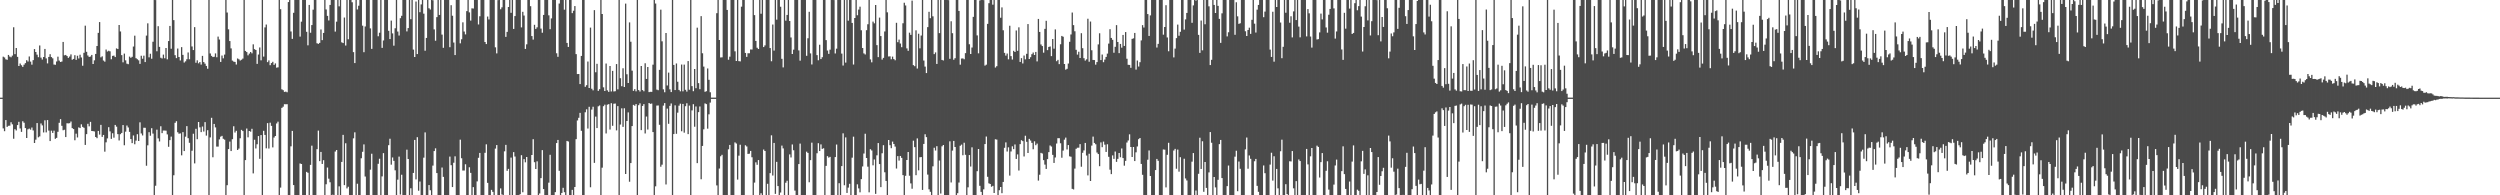 <?xml version="1.0" encoding="UTF-8"?>
<svg xmlns="http://www.w3.org/2000/svg" width="1920" height="150">
  <path d="M0 75.000h1v1.000H0zM1 75.000h1v1.000H1zM2 43.521h1v55.090H2zM3 44.134h1v56.609H3zM4 45.551h1v46.680H4zM5 45.913h1v51.535H5zM6 42.172h1v54.440H6zM7 43.411h1v53.100H7zM8 43.974h1v49.912H8zM9 42.712h1v52.797H9zM10 20.926h1v85.612H10zM11 41.552h1v57.676H11zM12 36.844h1v63.345H12zM13 43.693h1v52.358H13zM14 50.679h1v42.875H14zM15 48.804h1v49.836H15zM16 50.127h1v51.160H16zM17 51.353h1v41.783H17zM18 49.680h1v44.577H18zM19 48.467h1v49.875H19zM20 46.253h1v59.747H20zM21 47.254h1v52.072H21zM22 43.385h1v55.374H22zM23 47.328h1v52.271H23zM24 49.647h1v48.321H24zM25 46.161h1v54.036H25zM26 37.676h1v72.129H26zM27 39.942h1v67.330H27zM28 41.960h1v52.556H28zM29 43.942h1v61.531H29zM30 34.930h1v69.813H30zM31 44.221h1v50.625H31zM32 45.721h1v50.563H32zM33 43.773h1v57.950H33zM34 37.599h1v54.838H34zM35 44.845h1v56.816H35zM36 48.711h1v43.480H36zM37 43.741h1v56.572H37zM38 41.624h1v66.695H38zM39 43.839h1v56.499H39zM40 44.783h1v57.318H40zM41 49.565h1v50.765H41zM42 49.777h1v56.819H42zM43 47.217h1v58.674H43zM44 43.543h1v57.689H44zM45 46.555h1v47.734H45zM46 47.625h1v43.881H46zM47 47.251h1v49.340H47zM48 32.220h1v67.812H48zM49 42.479h1v57.162H49zM50 42.180h1v63.086H50zM51 43.083h1v51.588H51zM52 44.453h1v50.335H52zM53 43.403h1v51.235H53zM54 41.753h1v51.600H54zM55 45.900h1v52.511H55zM56 45.261h1v53.874H56zM57 42.382h1v65.322H57zM58 45.966h1v56.684H58zM59 42.816h1v62.780H59zM60 44.917h1v52.928H60zM61 42.035h1v56.301H61zM62 44.157h1v51.333H62zM63 50.466h1v46.973H63zM64 40.544h1v57.605H64zM65 19.737h1v91.552H65zM66 39.781h1v63.242H66zM67 42.612h1v52.466H67zM68 43.711h1v53.305H68zM69 43.442h1v50.136H69zM70 42.199h1v58.431H70zM71 49.128h1v51.562H71zM72 46.314h1v54.662H72zM73 41.436h1v63.772H73zM74 35.309h1v70.820H74zM75 25.259h1v75.307H75zM76 16.922h1v86.430H76zM77 44.013h1v51.890H77zM78 43.241h1v61.884H78zM79 46.510h1v57.095H79zM80 47.352h1v69.121H80zM81 38.055h1v71.236H81zM82 39.577h1v66.705H82zM83 38.962h1v58.741H83zM84 39.401h1v61.489H84zM85 45.505h1v61.146H85zM86 42.931h1v59.393H86zM87 42.707h1v63.024H87zM88 43.829h1v52.108H88zM89 37.167h1v60.111H89zM90 37.679h1v65.355H90zM91 19.197h1v88.696H91zM92 24.167h1v78.921H92zM93 42.366h1v59.736H93zM94 47.849h1v48.216H94zM95 41.168h1v70.404H95zM96 46.320h1v54.781H96zM97 48.895h1v47.527H97zM98 49.284h1v48.609H98zM99 43.454h1v57.812H99zM100 44.404h1v62.379H100zM101 43.612h1v66.306H101zM102 35.730h1v68.318H102zM103 27.370h1v83.427H103zM104 44.672h1v63.328H104zM105 45.504h1v57.569H105zM106 46.316h1v61.955H106zM107 49.032h1v44.897H107zM108 42.785h1v59.704H108zM109 45.112h1v58.924H109zM110 42.772h1v55.314H110zM111 47.658h1v50.482H111zM112 27.356h1v99.906H112zM113 17.900h1v93.703H113zM114 44.048h1v57.470H114zM115 41.292h1v62.954H115zM116 45.087h1v53.356H116zM117 32.068h1v70.531H117zM118 -6.611h1v159.408H118zM119 0.048h1v142.592H119zM120 39.396h1v60.202H120zM121 20.135h1v86.134H121zM122 35.977h1v72.645H122zM123 44.362h1v52.605H123zM124 44.900h1v57.346H124zM125 41.929h1v58.321H125zM126 44.752h1v55.482H126zM127 36.873h1v63.468H127zM128 45.544h1v57.680H128zM129 31.559h1v81.162H129zM130 19.929h1v87.681H130zM131 37.437h1v67.476H131zM132 -2.710h1v159.501H132zM133 15.487h1v119.133H133zM134 42.381h1v51.908H134zM135 44.660h1v48.400H135zM136 37.291h1v64.268H136zM137 43.769h1v58.943H137zM138 46.433h1v55.997H138zM139 36.179h1v83.112H139zM140 42.161h1v59.338H140zM141 48.039h1v67.962H141zM142 47.126h1v57.822H142zM143 45.523h1v51.369H143zM144 40.312h1v65.848H144zM145 45.502h1v64.167H145zM146 -5.020h1v161.094H146zM147 35.672h1v80.087H147zM148 38.430h1v64.265H148zM149 20.852h1v104.659H149zM150 48.174h1v50.764H150zM151 46.315h1v60.587H151zM152 48.647h1v45.042H152zM153 47.657h1v50.121H153zM154 49.624h1v51.854H154zM155 42.890h1v54.278H155zM156 47.685h1v53.342H156zM157 48.913h1v44.882H157zM158 50.659h1v53.502H158zM159 52.765h1v47.220H159zM160 -7.458h1v164.884H160zM161 41.067h1v64.464H161zM162 42.923h1v47.532H162zM163 43.816h1v76.976H163zM164 43.576h1v51.627H164zM165 41.035h1v56.810H165zM166 43.968h1v68.619H166zM167 28.108h1v84.491H167zM168 30.355h1v76.706H168zM169 47.584h1v57.356H169zM170 42.673h1v61.672H170zM171 44.800h1v61.805H171zM172 41.929h1v65.334H172zM173 -8.404h1v163.152H173zM174 9.601h1v132.650H174zM175 22.542h1v91.959H175zM176 31.523h1v77.239H176zM177 37.156h1v78.887H177zM178 46.523h1v60.406H178zM179 47.323h1v49.629H179zM180 47.542h1v54.227H180zM181 49.551h1v50.926H181zM182 44.904h1v70.290H182zM183 45.519h1v68.607H183zM184 46.512h1v59.656H184zM185 45.899h1v53.850H185zM186 45.015h1v55.635H186zM187 -5.042h1v161.335H187zM188 39.101h1v83.855H188zM189 40.010h1v58.706H189zM190 42.504h1v62.949H190zM191 41.180h1v59.439H191zM192 39.945h1v61.157H192zM193 40.969h1v57.972H193zM194 34.040h1v99.148H194zM195 37.747h1v69.560H195zM196 38.379h1v75.659H196zM197 49.055h1v61.728H197zM198 41.872h1v62.621H198zM199 36.451h1v85.525H199zM200 46.349h1v57.405H200zM201 -1.515h1v153.421H201zM202 43.464h1v56.984H202zM203 21.050h1v82.581H203zM204 18.845h1v95.060H204zM205 47.723h1v46.821H205zM206 46.394h1v67.682H206zM207 50.090h1v44.119H207zM208 48.432h1v48.211H208zM209 47.447h1v65.732H209zM210 49.819h1v55.822H210zM211 48.688h1v55.776H211zM212 51.949h1v42.860H212zM213 51.717h1v41.726H213zM214 -6.952h1v158.823H214zM215 7.059h1v136.998H215zM216 68.611h1v14.232H216zM217 69.291h1v12.611H217zM218 70.598h1v9.428H218zM219 70.350h1v9.719H219zM220 70.864h1v9.170H220zM221 1.566h1v148.688H221zM222 -0.338h1v150.668H222zM223 24.169h1v88.218H223zM224 29.855h1v70.676H224zM225 9.847h1v132.273H225zM226 -0.057h1v150.086H226zM227 -0.110h1v150.185H227zM228 -5.950h1v159.322H228zM229 -2.930h1v154.848H229zM230 28.108h1v97.432H230zM231 16.662h1v109.291H231zM232 -0.765h1v152.005H232zM233 -1.780h1v156.561H233zM234 -1.246h1v152.769H234zM235 24.414h1v107.586H235zM236 34.812h1v97.881H236zM237 3.780h1v146.979H237zM238 25.137h1v101.477H238zM239 19.268h1v92.627H239zM240 7.423h1v142.653H240zM241 -0.022h1v150.097H241zM242 -5.003h1v161.331H242zM243 33.214h1v81.381H243zM244 33.666h1v66.629H244zM245 32.927h1v90.807H245zM246 22.633h1v94.050H246zM247 30.800h1v95.086H247zM248 25.284h1v97.771H248zM249 -0.299h1v150.453H249zM250 7.282h1v134.246H250zM251 12.161h1v116.488H251zM252 15.721h1v121.518H252zM253 3.773h1v136.198H253zM254 -0.124h1v150.212H254zM255 -0.092h1v149.648H255zM256 -6.608h1v161.823H256zM257 24.288h1v92.115H257zM258 16.620h1v98.603H258zM259 -0.482h1v150.728H259zM260 4.839h1v138.276H260zM261 -3.577h1v156.118H261zM262 32.536h1v91.851H262zM263 33.060h1v70.505H263zM264 13.452h1v128.739H264zM265 34.970h1v75.042H265zM266 -0.020h1v144.712H266zM267 30.137h1v113.259H267zM268 -0.060h1v150.104H268zM269 -5.909h1v162.648H269zM270 1.717h1v149.308H270zM271 40.016h1v66.205H271zM272 48.457h1v53.169H272zM273 -0.438h1v150.745H273zM274 7.271h1v133.815H274zM275 4.390h1v145.810H275zM276 -0.370h1v150.986H276zM277 -0.063h1v121.633H277zM278 19.737h1v96.830H278zM279 40.066h1v70.822H279zM280 20.311h1v115.275H280zM281 -0.164h1v150.210H281zM282 -0.046h1v150.074H282zM283 -6.513h1v159.578H283zM284 21.798h1v108.528H284zM285 37.535h1v80.527H285zM286 -0.527h1v150.856H286zM287 -0.834h1v151.387H287zM288 -2.249h1v154.009H288zM289 -1.232h1v151.972H289zM290 27.829h1v97.992H290zM291 25.148h1v96.778H291zM292 -2.389h1v154.742H292zM293 36.770h1v98.711H293zM294 31.053h1v86.565H294zM295 -0.039h1v150.094H295zM296 -0.195h1v150.255H296zM297 -5.732h1v161.646H297zM298 23.657h1v87.868H298zM299 30.014h1v76.529H299zM300 15.831h1v110.651H300zM301 25.657h1v95.302H301zM302 35.089h1v88.449H302zM303 21.720h1v109.110H303zM304 -0.236h1v150.311H304zM305 24.209h1v113.782H305zM306 27.300h1v92.976H306zM307 13.967h1v135.416H307zM308 12.125h1v122.065H308zM309 -0.090h1v150.131H309zM310 -5.134h1v160.618H310zM311 -2.731h1v159.198H311zM312 24.093h1v90.850H312zM313 21.531h1v100.578H313zM314 -0.662h1v150.756H314zM315 14.760h1v129.846H315zM316 -3.790h1v157.433H316zM317 38.107h1v94.683H317zM318 43.792h1v63.666H318zM319 1.194h1v136.595H319zM320 41.540h1v63.824H320zM321 -0.144h1v146.615H321zM322 9.378h1v130.022H322zM323 3.355h1v146.755H323zM324 -2.836h1v157.500H324zM325 10.476h1v110.626H325zM326 38.946h1v62.755H326zM327 29.153h1v121.031H327zM328 -0.429h1v151.318H328zM329 6.329h1v135.797H329zM330 7.325h1v138.804H330zM331 -0.411h1v151.238H331zM332 0.201h1v126.994H332zM333 22.575h1v93.444H333zM334 31.292h1v82.604H334zM335 13.141h1v119.798H335zM336 -0.280h1v150.310H336zM337 11.454h1v138.587H337zM338 -5.647h1v158.283H338zM339 26.553h1v102.089H339zM340 36.725h1v99.099H340zM341 -0.234h1v150.435H341zM342 -0.275h1v150.742H342zM343 -2.347h1v156.498H343zM344 -0.463h1v150.765H344zM345 36.235h1v84.042H345zM346 3.972h1v122.887H346zM347 12.098h1v131.545H347zM348 32.683h1v92.321H348zM349 42.306h1v77.734H349zM350 -0.079h1v150.150H350zM351 -4.239h1v159.448H351zM352 -5.114h1v161.066H352zM353 33.272h1v73.982H353zM354 30.133h1v91.428H354zM355 17.154h1v113.819H355zM356 24.218h1v106.731H356zM357 26.425h1v99.734H357zM358 8.538h1v141.668H358zM359 -0.238h1v150.550H359zM360 9.525h1v118.937H360zM361 15.810h1v116.966H361zM362 6.398h1v145.807H362zM363 6.565h1v137.141H363zM364 -0.171h1v150.243H364zM365 -6.075h1v162.507H365zM366 -1.840h1v141.151H366zM367 18.777h1v102.406H367zM368 12.511h1v104.965H368zM369 -0.573h1v151.049H369zM370 -3.376h1v156.254H370zM371 -2.444h1v155.226H371zM372 32.279h1v85.052H372zM373 33.845h1v76.991H373zM374 12.671h1v127.750H374zM375 14.924h1v135.091H375zM376 -0.022h1v150.055H376zM377 -0.043h1v145.876H377zM378 -0.013h1v147.342H378zM379 -5.816h1v160.930H379zM380 36.346h1v77.790H380zM381 41.034h1v70.398H381zM382 0.122h1v150.037H382zM383 -0.563h1v151.133H383zM384 7.115h1v137.568H384zM385 5.642h1v143.696H385zM386 -0.189h1v150.603H386zM387 -0.027h1v116.252H387zM388 28.305h1v82.961H388zM389 24.490h1v106.698H389zM390 5.358h1v124.316H390zM391 -0.140h1v150.227H391zM392 9.810h1v111.222H392zM393 -6.122h1v159.706H393zM394 22.213h1v94.615H394zM395 12.349h1v107.856H395zM396 -0.963h1v151.274H396zM397 -0.151h1v150.708H397zM398 -2.621h1v157.760H398zM399 -0.470h1v149.641H399zM400 21.022h1v98.176H400zM401 9.063h1v138.611H401zM402 11.940h1v110.249H402zM403 37.600h1v87.092H403zM404 34.023h1v86.538H404zM405 -0.040h1v150.122H405zM406 -3.684h1v159.595H406zM407 4.755h1v147.875H407zM408 27.676h1v91.354H408zM409 30.393h1v76.518H409zM410 19.041h1v105.541H410zM411 22.232h1v107.564H411zM412 20.990h1v102.888H412zM413 -0.263h1v150.676H413zM414 -0.114h1v148.703H414zM415 21.950h1v114.846H415zM416 25.122h1v90.195H416zM417 11.468h1v133.719H417zM418 -0.211h1v150.252H418zM419 -0.040h1v150.220H419zM420 -4.518h1v163.340H420zM421 11.772h1v128.506H421zM422 22.415h1v96.462H422zM423 14.132h1v136.262H423zM424 -0.480h1v150.816H424zM425 -2.306h1v155.119H425zM426 -0.451h1v148.026H426zM427 40.896h1v68.955H427zM428 43.598h1v63.883H428zM429 2.694h1v128.487H429zM430 -0.091h1v150.101H430zM431 -0.062h1v148.231H431zM432 -0.085h1v144.305H432zM433 7.435h1v140.171H433zM434 -2.462h1v157.328H434zM435 32.973h1v75.258H435zM436 36.053h1v72.661H436zM437 -0.138h1v150.773H437zM438 -0.085h1v150.139H438zM439 10.069h1v135.758H439zM440 8.242h1v141.854H440zM441 4.669h1v138.971H441zM442 41.557h1v65.323H442zM443 56.874h1v35.665H443zM444 56.841h1v33.629H444zM445 64.551h1v22.146H445zM446 42.963h1v57.486H446zM447 -3.257h1v158.047H447zM448 -4.103h1v157.762H448zM449 66.641h1v19.593H449zM450 65.427h1v18.531H450zM451 47.236h1v51.483H451zM452 67.578h1v14.420H452zM453 21.202h1v122.638H453zM454 68.173h1v15.999H454zM455 69.379h1v12.594H455zM456 7.796h1v117.301H456zM457 55.513h1v34.061H457zM458 49.018h1v49.318H458zM459 69.779h1v11.861H459zM460 68.507h1v12.488H460zM461 -5.260h1v161.876H461zM462 10.776h1v118.011H462zM463 67.046h1v14.517H463zM464 69.872h1v10.522H464zM465 48.786h1v53.738H465zM466 69.351h1v11.039H466zM467 70.559h1v9.427H467zM468 50.696h1v48.780H468zM469 70.268h1v9.013H469zM470 54.419h1v42.195H470zM471 70.268h1v9.384H471zM472 70.035h1v9.488H472zM473 49.189h1v50.975H473zM474 68.592h1v12.922H474zM475 -5.069h1v164.017H475zM476 60.032h1v35.606H476zM477 66.205h1v17.004H477zM478 52.412h1v45.042H478zM479 66.830h1v16.342H479zM480 2.788h1v130.831H480zM481 57.056h1v35.871H481zM482 63.754h1v22.569H482zM483 17.222h1v122.330H483zM484 32.031h1v93.207H484zM485 54.266h1v42.567H485zM486 69.811h1v10.725H486zM487 68.438h1v12.784H487zM488 70.131h1v9.795H488zM489 -6.346h1v162.391H489zM490 69.162h1v11.625H490zM491 70.309h1v9.071H491zM492 50.696h1v49.232H492zM493 69.170h1v12.188H493zM494 70.105h1v9.874H494zM495 48.590h1v53.929H495zM496 60.630h1v28.882H496zM497 51.437h1v48.037H497zM498 70.751h1v8.355H498zM499 70.500h1v9.257H499zM500 70.541h1v8.971H500zM501 49.640h1v51.786H501zM502 -6.963h1v160.687H502zM503 2.721h1v140.373H503zM504 68.826h1v12.287H504zM505 69.273h1v11.725H505zM506 53.680h1v42.181H506zM507 7.407h1v120.659H507zM508 31.750h1v94.734H508zM509 68.582h1v12.508H509zM510 70.884h1v8.269H510zM511 25.337h1v116.308H511zM512 65.654h1v17.771H512zM513 55.734h1v39.357H513zM514 68.598h1v12.692H514zM515 70.691h1v8.793H515zM516 -5.077h1v162.412H516zM517 49.885h1v53.090H517zM518 69.166h1v11.737H518zM519 48.736h1v54.018H519zM520 62.751h1v23.782H520zM521 69.064h1v12.069H521zM522 70.143h1v9.486H522zM523 49.545h1v51.250H523zM524 70.149h1v9.672H524zM525 49.627h1v52.239H525zM526 68.984h1v12.589H526zM527 70.341h1v8.948H527zM528 46.919h1v56.116H528zM529 68.918h1v12.165H529zM530 -6.722h1v163.321H530zM531 66.163h1v18.641H531zM532 70.032h1v9.979H532zM533 52.984h1v44.337H533zM534 67.738h1v14.003H534zM535 21.265h1v104.024H535zM536 63.833h1v22.271H536zM537 68.520h1v13.269H537zM538 12.365h1v125.299H538zM539 40.920h1v71.151H539zM540 51.136h1v48.184H540zM541 70.527h1v8.896H541zM542 70.030h1v9.949H542zM543 52.594h1v46.225H543zM544 61.290h1v26.504H544zM545 70.861h1v7.939H545zM546 74.968h1v1.000H546zM547 74.979h1v1.000H547zM548 74.975h1v1.000H548zM549 74.976h1v1.000H549zM550 10.117h1v132.264H550zM551 -0.220h1v150.508H551zM552 30.741h1v98.694H552zM553 44.158h1v75.837H553zM554 44.027h1v74.839H554zM555 -0.229h1v150.284H555zM556 -0.047h1v150.103H556zM557 -6.158h1v160.457H557zM558 7.630h1v143.296H558zM559 45.857h1v68.849H559zM560 43.532h1v67.799H560zM561 -0.308h1v150.639H561zM562 -3.740h1v158.926H562zM563 -0.740h1v152.428H563zM564 39.418h1v69.946H564zM565 46.838h1v63.420H565zM566 -3.206h1v141.153H566zM567 46.938h1v72.607H567zM568 47.141h1v63.996H568zM569 5.105h1v144.965H569zM570 -0.038h1v150.076H570zM571 -6.700h1v165.241H571zM572 40.632h1v70.956H572zM573 43.652h1v68.820H573zM574 40.906h1v77.312H574zM575 40.883h1v77.148H575zM576 37.974h1v77.959H576zM577 38.021h1v82.778H577zM578 -0.074h1v150.320H578zM579 11.620h1v128.624H579zM580 31.439h1v93.230H580zM581 36.652h1v89.939H581zM582 37.620h1v85.289H582zM583 -0.045h1v150.089H583zM584 10.535h1v137.909H584zM585 -3.789h1v159.486H585zM586 36.123h1v78.717H586zM587 34.867h1v81.082H587zM588 -0.204h1v150.670H588zM589 -0.065h1v141.224H589zM590 -2.344h1v156.721H590zM591 36.903h1v96.073H591zM592 47.031h1v56.883H592zM593 18.835h1v115.966H593zM594 38.856h1v70.939H594zM595 -0.074h1v148.978H595zM596 15.090h1v109.199H596zM597 -0.011h1v142.891H597zM598 -5.346h1v160.752H598zM599 5.197h1v142.685H599zM600 45.166h1v66.655H600zM601 51.780h1v62.189H601zM602 -0.240h1v150.465H602zM603 15.861h1v124.467H603zM604 11.484h1v127.330H604zM605 -0.453h1v150.488H605zM606 16.140h1v102.450H606zM607 28.757h1v92.181H607zM608 41.496h1v69.468H608zM609 38.161h1v77.248H609zM610 -0.039h1v146.446H610zM611 -0.011h1v150.069H611zM612 -4.737h1v160.279H612zM613 38.724h1v87.283H613zM614 46.587h1v63.687H614zM615 -0.547h1v150.404H615zM616 -0.626h1v151.794H616zM617 -2.966h1v158.528H617zM618 -0.322h1v151.282H618zM619 42.848h1v73.653H619zM620 29.372h1v88.082H620zM621 9.054h1v130.947H621zM622 40.993h1v81.968H622zM623 49.502h1v60.091H623zM624 -0.044h1v150.065H624zM625 -0.055h1v150.066H625zM626 -5.529h1v161.834H626zM627 42.345h1v75.346H627zM628 46.285h1v63.712H628zM629 34.367h1v81.626H629zM630 45.387h1v65.507H630zM631 43.910h1v70.423H631zM632 -0.147h1v114.030H632zM633 -0.119h1v150.300H633zM634 30.833h1v96.569H634zM635 38.823h1v81.110H635zM636 41.392h1v79.663H636zM637 38.169h1v82.313H637zM638 -0.055h1v150.288H638zM639 -6.699h1v163.416H639zM640 0.061h1v152.920H640zM641 41.086h1v79.559H641zM642 37.356h1v73.631H642zM643 -0.182h1v150.345H643zM644 -2.062h1v142.780H644zM645 -2.758h1v155.063H645zM646 41.177h1v86.387H646zM647 50.344h1v52.039H647zM648 -0.726h1v142.995H648zM649 48.082h1v57.436H649zM650 -0.037h1v148.193H650zM651 15.848h1v128.242H651zM652 -0.080h1v141.255H652zM653 -5.017h1v159.010H653zM654 17.635h1v103.469H654zM655 49.546h1v55.404H655zM656 13.844h1v136.178H656zM657 -0.261h1v150.445H657zM658 11.699h1v129.874H658zM659 7.370h1v137.329H659zM660 5.116h1v142.593H660zM661 23.258h1v114.307H661zM662 36.859h1v91.004H662zM663 41.003h1v76.905H663zM664 41.815h1v60.904H664zM665 23.190h1v98.134H665zM666 18.644h1v109.363H666zM667 -1.779h1v149.508H667zM668 45.596h1v68.992H668zM669 47.849h1v67.704H669zM670 16.589h1v110.408H670zM671 17.937h1v104.556H671zM672 3.857h1v145.012H672zM673 34.644h1v84.667H673zM674 43.893h1v65.996H674zM675 13.522h1v112.487H675zM676 27.679h1v116.048H676zM677 45.787h1v71.914H677zM678 44.417h1v67.075H678zM679 24.142h1v108.171H679zM680 -3.918h1v142.856H680zM681 9.457h1v141.544H681zM682 43.376h1v64.153H682zM683 43.253h1v68.251H683zM684 45.514h1v68.287H684zM685 43.481h1v65.284H685zM686 45.351h1v65.218H686zM687 46.280h1v66.306H687zM688 17.509h1v111.928H688zM689 32.430h1v87.471H689zM690 30.397h1v92.952H690zM691 33.449h1v86.333H691zM692 36.258h1v84.995H692zM693 17.884h1v116.609H693zM694 2.090h1v150.651H694zM695 4.184h1v130.831H695zM696 37.170h1v85.688H696zM697 39.038h1v77.707H697zM698 25.107h1v109.865H698zM699 26.801h1v114.065H699zM700 0.437h1v144.492H700zM701 50.017h1v58.020H701zM702 50.829h1v62.148H702zM703 23.293h1v111.254H703zM704 52.636h1v53.660H704zM705 25.929h1v104.906H705zM706 37.103h1v83.679H706zM707 27.269h1v93.334H707zM708 -2.313h1v148.169H708zM709 46.515h1v64.027H709zM710 51.164h1v51.947H710zM711 56.117h1v49.190H711zM712 20.855h1v113.233H712zM713 9.078h1v136.339H713zM714 13.980h1v133.304H714zM715 -1.184h1v154.363H715zM716 12.535h1v115.207H716zM717 41.570h1v71.893H717zM718 40.256h1v75.349H718zM719 49.098h1v63.200H719zM720 -0.046h1v150.182H720zM721 25.469h1v97.804H721zM722 -5.352h1v153.981H722zM723 46.054h1v66.320H723zM724 46.448h1v64.896H724zM725 -0.418h1v151.593H725zM726 -0.190h1v150.716H726zM727 -3.369h1v158.242H727zM728 0.083h1v150.218H728zM729 45.147h1v63.379H729zM730 16.346h1v123.785H730zM731 25.515h1v90.142H731zM732 45.851h1v62.368H732zM733 44.718h1v68.190H733zM734 -0.030h1v150.050H734zM735 -3.474h1v151.867H735zM736 8.384h1v131.784H736zM737 49.664h1v62.239H737zM738 44.953h1v66.126H738zM739 44.857h1v74.368H739zM740 45.518h1v64.125H740zM741 40.796h1v78.077H741zM742 -0.431h1v150.591H742zM743 -0.177h1v144.040H743zM744 33.999h1v85.101H744zM745 41.450h1v86.427H745zM746 36.502h1v76.639H746zM747 12.960h1v137.043H747zM748 -0.067h1v150.079H748zM749 -0.542h1v157.545H749zM750 27.166h1v104.300H750zM751 40.952h1v73.482H751zM752 0.349h1v142.344H752zM753 -0.204h1v147.544H753zM754 -2.800h1v157.839H754zM755 0.111h1v145.298H755zM756 50.367h1v60.261H756zM757 49.653h1v55.227H757zM758 18.334h1v117.469H758zM759 2.439h1v138.337H759zM760 -0.042h1v141.332H760zM761 -0.077h1v143.485H761zM762 3.570h1v139.169H762zM763 -2.439h1v150.677H763zM764 51.873h1v55.060H764zM765 50.839h1v56.381H765zM766 -0.050h1v150.065H766zM767 -0.913h1v146.966H767zM768 13.644h1v129.973H768zM769 5.662h1v142.710H769zM770 23.243h1v116.489H770zM771 40.607h1v72.914H771zM772 42.698h1v66.670H772zM773 41.109h1v75.286H773zM774 45.576h1v67.561H774zM775 19.779h1v115.103H775zM776 43.116h1v73.226H776zM777 45.713h1v66.676H777zM778 39.022h1v75.527H778zM779 39.943h1v71.024H779zM780 23.408h1v98.648H780zM781 39.027h1v79.573H781zM782 20.990h1v109.971H782zM783 47.561h1v63.117H783zM784 44.649h1v63.001H784zM785 48.726h1v59.669H785zM786 42.645h1v77.521H786zM787 45.562h1v58.688H787zM788 41.301h1v67.617H788zM789 18.490h1v99.009H789zM790 45.336h1v61.313H790zM791 43.948h1v63.973H791zM792 41.631h1v68.079H792zM793 40.341h1v74.303H793zM794 42.238h1v66.291H794zM795 39.860h1v71.631H795zM796 47.167h1v63.144H796zM797 14.516h1v124.166H797zM798 24.520h1v109.682H798zM799 34.136h1v83.261H799zM800 35.403h1v82.488H800zM801 40.436h1v82.535H801zM802 22.184h1v104.233H802zM803 15.960h1v113.801H803zM804 38.498h1v83.739H804zM805 36.034h1v80.828H805zM806 35.666h1v76.055H806zM807 43.127h1v69.391H807zM808 29.933h1v89.022H808zM809 37.381h1v87.739H809zM810 22.598h1v98.326H810zM811 47.007h1v63.211H811zM812 45.969h1v60.156H812zM813 49.267h1v56.869H813zM814 33.984h1v76.030H814zM815 27.618h1v93.501H815zM816 28.191h1v87.447H816zM817 49.135h1v58.109H817zM818 53.489h1v52.182H818zM819 52.814h1v61.970H819zM820 48.808h1v62.594H820zM821 32.107h1v87.947H821zM822 26.471h1v93.898H822zM823 9.631h1v135.425H823zM824 19.289h1v126.216H824zM825 24.036h1v105.427H825zM826 38.267h1v76.031H826zM827 41.957h1v71.497H827zM828 39.719h1v73.701H828zM829 44.564h1v66.106H829zM830 25.495h1v102.548H830zM831 37.001h1v80.344H831zM832 44.722h1v70.799H832zM833 46.525h1v63.249H833zM834 45.583h1v73.877H834zM835 14.391h1v120.321H835zM836 47.394h1v70.681H836zM837 16.539h1v122.470H837zM838 38.613h1v73.207H838zM839 46.009h1v58.908H839zM840 46.149h1v63.605H840zM841 49.666h1v61.155H841zM842 47.669h1v69.497H842zM843 34.111h1v84.229H843zM844 25.544h1v102.075H844zM845 46.132h1v63.229H845zM846 41.891h1v71.172H846zM847 47.761h1v60.969H847zM848 45.770h1v65.312H848zM849 43.730h1v72.961H849zM850 41.162h1v69.627H850zM851 33.485h1v86.947H851zM852 22.438h1v107.871H852zM853 29.124h1v104.630H853zM854 30.592h1v88.764H854zM855 40.514h1v81.496H855zM856 35.941h1v80.417H856zM857 19.307h1v105.015H857zM858 32.234h1v89.786H858zM859 40.782h1v76.718H859zM860 33.721h1v87.067H860zM861 36.624h1v77.411H861zM862 26.810h1v94.565H862zM863 35.266h1v91.963H863zM864 24.652h1v98.886H864zM865 45.107h1v64.348H865zM866 49.770h1v58.101H866zM867 49.874h1v53.284H867zM868 52.070h1v60.807H868zM869 29.836h1v90.734H869zM870 29.416h1v83.494H870zM871 25.272h1v98.439H871zM872 53.472h1v63.519H872zM873 46.492h1v66.012H873zM874 51.088h1v55.796H874zM875 47.748h1v58.243H875zM876 31.003h1v94.877H876zM877 19.295h1v114.970H877zM878 21.169h1v128.868H878zM879 -0.528h1v150.663H879zM880 -0.399h1v150.658H880zM881 10.816h1v111.835H881zM882 27.620h1v87.952H882zM883 11.844h1v123.328H883zM884 -0.190h1v150.240H884zM885 -0.053h1v150.181H885zM886 -3.375h1v158.918H886zM887 -0.166h1v130.787H887zM888 36.525h1v85.545H888zM889 33.671h1v89.812H889zM890 -0.806h1v151.880H890zM891 -1.932h1v154.312H891zM892 -0.745h1v152.123H892zM893 26.647h1v88.134H893zM894 20.735h1v94.197H894zM895 3.969h1v139.937H895zM896 28.790h1v90.110H896zM897 39.385h1v70.283H897zM898 -0.010h1v150.031H898zM899 -0.152h1v150.174H899zM900 -4.537h1v162.191H900zM901 44.072h1v71.536H901zM902 37.322h1v76.995H902zM903 29.279h1v100.291H903zM904 18.876h1v96.042H904zM905 27.445h1v104.376H905zM906 24.413h1v96.316H906zM907 -0.317h1v150.530H907zM908 -0.087h1v150.132H908zM909 22.748h1v99.170H909zM910 14.876h1v122.200H910zM911 9.932h1v128.653H911zM912 -0.141h1v150.248H912zM913 -0.060h1v152.477H913zM914 -4.989h1v162.171H914zM915 17.509h1v106.632H915zM916 4.165h1v113.398H916zM917 -0.360h1v150.717H917zM918 0.442h1v145.866H918zM919 -1.878h1v155.946H919zM920 26.764h1v106.736H920zM921 40.591h1v65.209H921zM922 15.757h1v114.010H922zM923 38.664h1v69.840H923zM924 -0.039h1v147.353H924zM925 18.652h1v105.780H925zM926 -0.026h1v144.334H926zM927 -4.509h1v159.301H927zM928 4.844h1v127.572H928zM929 49.959h1v51.485H929zM930 45.909h1v63.702H930zM931 -0.765h1v152.031H931zM932 3.765h1v132.161H932zM933 10.005h1v133.914H933zM934 -0.178h1v150.512H934zM935 4.502h1v133.568H935zM936 14.489h1v96.220H936zM937 32.937h1v74.548H937zM938 10.254h1v126.497H938zM939 -0.244h1v150.482H939zM940 -0.045h1v150.079H940zM941 -4.822h1v162.321H941zM942 27.979h1v114.973H942zM943 24.759h1v102.388H943zM944 -0.808h1v150.935H944zM945 -0.455h1v151.520H945zM946 -2.275h1v155.113H946zM947 -0.525h1v151.985H947zM948 26.747h1v93.550H948zM949 1.749h1v114.030H949zM950 12.533h1v134.333H950zM951 18.320h1v105.762H951zM952 17.843h1v111.789H952zM953 -0.046h1v150.130H953zM954 -0.042h1v150.090H954zM955 -5.844h1v164.404H955zM956 24.013h1v90.740H956zM957 27.665h1v77.972H957zM958 23.052h1v106.554H958zM959 21.243h1v98.139H959zM960 26.012h1v95.929H960zM961 15.231h1v134.981H961zM962 -0.241h1v151.165H962zM963 18.157h1v105.714H963zM964 24.998h1v97.048H964zM965 7.438h1v135.310H965zM966 3.768h1v143.556H966zM967 -0.044h1v150.102H967zM968 -6.752h1v161.029H968zM969 -0.629h1v154.061H969zM970 13.195h1v113.884H970zM971 8.916h1v124.084H971zM972 -0.802h1v151.038H972zM973 -0.734h1v153.056H973zM974 -2.656h1v156.000H974zM975 38.098h1v88.329H975zM976 43.740h1v73.555H976zM977 9.033h1v129.660H977zM978 47.381h1v72.643H978zM979 -0.074h1v150.131H979zM980 5.383h1v124.349H980zM981 -0.028h1v144.681H981zM982 -4.346h1v159.007H982zM983 17.282h1v98.885H983zM984 44.707h1v62.567H984zM985 35.959h1v114.318H985zM986 -0.565h1v151.069H986zM987 9.779h1v131.708H987zM988 -0.087h1v149.121H988zM989 -0.675h1v151.278H989zM990 17.473h1v106.394H990zM991 12.485h1v111.527H991zM992 28.745h1v87.266H992zM993 8.769h1v135.854H993zM994 -0.115h1v150.223H994zM995 15.388h1v123.727H995zM996 -3.135h1v159.502H996zM997 20.429h1v102.021H997zM998 28.666h1v95.035H998zM999 -0.188h1v150.486H999zM1000 -0.621h1v151.901H1000zM1001 -2.124h1v155.012H1001zM1002 -0.221h1v150.481H1002zM1003 27.932h1v86.428H1003zM1004 6.967h1v119.314H1004zM1005 10.261h1v142.514H1005zM1006 28.077h1v91.993H1006zM1007 36.543h1v77.136H1007zM1008 -0.064h1v150.134H1008zM1009 -3.393h1v159.701H1009zM1010 -3.675h1v158.645H1010zM1011 30.320h1v81.552H1011zM1012 30.076h1v82.758H1012zM1013 24.874h1v111.493H1013zM1014 10.456h1v114.052H1014zM1015 14.901h1v102.638H1015zM1016 -0.084h1v150.272H1016zM1017 -0.328h1v150.580H1017zM1018 21.077h1v110.122H1018zM1019 25.095h1v98.763H1019zM1020 11.312h1v134.292H1020zM1021 6.839h1v143.175H1021zM1022 -0.100h1v150.142H1022zM1023 -5.486h1v163.040H1023zM1024 6.447h1v135.312H1024zM1025 29.642h1v97.417H1025zM1026 24.171h1v98.418H1026zM1027 -0.041h1v150.192H1027zM1028 -1.574h1v153.451H1028zM1029 -1.315h1v156.603H1029zM1030 37.995h1v93.440H1030zM1031 45.958h1v66.425H1031zM1032 9.824h1v123.911H1032zM1033 22.014h1v123.106H1033zM1034 -0.051h1v150.136H1034zM1035 -0.014h1v150.079H1035zM1036 6.601h1v132.801H1036zM1037 -6.762h1v160.394H1037zM1038 26.038h1v98.057H1038zM1039 25.300h1v86.370H1039zM1040 2.474h1v148.289H1040zM1041 -0.187h1v149.970H1041zM1042 7.868h1v137.808H1042zM1043 4.692h1v141.862H1043zM1044 -0.360h1v150.560H1044zM1045 12.749h1v111.134H1045zM1046 39.551h1v76.291H1046zM1047 20.735h1v112.777H1047zM1048 4.797h1v125.282H1048zM1049 -0.065h1v150.119H1049zM1050 15.683h1v118.993H1050zM1051 -5.665h1v162.954H1051zM1052 27.219h1v86.436H1052zM1053 16.306h1v100.483H1053zM1054 -0.269h1v151.157H1054zM1055 -0.502h1v150.635H1055zM1056 -2.204h1v155.266H1056zM1057 0.092h1v147.363H1057zM1058 27.033h1v93.580H1058zM1059 -3.131h1v145.048H1059zM1060 31.811h1v103.354H1060zM1061 13.078h1v118.438H1061zM1062 20.685h1v108.205H1062zM1063 -0.088h1v150.142H1063zM1064 -8.207h1v166.327H1064zM1065 6.373h1v144.171H1065zM1066 44.800h1v59.366H1066zM1067 39.640h1v68.931H1067zM1068 25.687h1v103.094H1068zM1069 27.863h1v93.684H1069zM1070 24.898h1v106.940H1070zM1071 -0.106h1v150.285H1071zM1072 -0.217h1v149.627H1072zM1073 22.175h1v107.344H1073zM1074 6.015h1v138.446H1074zM1075 -1.442h1v152.491H1075zM1076 -0.171h1v150.319H1076zM1077 -0.079h1v149.751H1077zM1078 -7.106h1v163.804H1078zM1079 12.451h1v115.712H1079zM1080 18.363h1v99.004H1080zM1081 7.736h1v142.668H1081zM1082 -0.075h1v150.524H1082zM1083 -2.260h1v156.915H1083zM1084 -0.836h1v146.130H1084zM1085 27.896h1v84.646H1085zM1086 38.412h1v79.133H1086zM1087 18.461h1v124.305H1087zM1088 0.728h1v149.289H1088zM1089 -0.115h1v138.038H1089zM1090 -0.020h1v141.554H1090zM1091 -0.070h1v141.290H1091zM1092 -7.011h1v160.713H1092zM1093 24.878h1v106.214H1093zM1094 26.457h1v86.598H1094zM1095 -0.212h1v150.511H1095zM1096 -0.264h1v144.604H1096zM1097 12.746h1v133.537H1097zM1098 3.638h1v146.641H1098zM1099 16.320h1v125.368H1099zM1100 50.513h1v53.617H1100zM1101 60.423h1v27.097H1101zM1102 63.710h1v22.584H1102zM1103 64.528h1v21.042H1103zM1104 46.147h1v59.455H1104zM1105 -5.342h1v160.842H1105zM1106 -0.517h1v158.140H1106zM1107 65.992h1v17.228H1107zM1108 67.348h1v17.210H1108zM1109 52.312h1v44.423H1109zM1110 64.671h1v17.874H1110zM1111 8.644h1v127.258H1111zM1112 64.369h1v20.554H1112zM1113 69.559h1v12.598H1113zM1114 20.205h1v125.608H1114zM1115 60.368h1v26.657H1115zM1116 56.024h1v38.541H1116zM1117 68.651h1v12.634H1117zM1118 69.644h1v11.420H1118zM1119 -6.300h1v162.927H1119zM1120 14.550h1v109.565H1120zM1121 70.077h1v10.110H1121zM1122 70.251h1v9.338H1122zM1123 49.215h1v52.590H1123zM1124 69.202h1v12.347H1124zM1125 69.270h1v11.219H1125zM1126 51.034h1v48.818H1126zM1127 69.904h1v10.573H1127zM1128 48.797h1v52.463H1128zM1129 69.667h1v10.544H1129zM1130 69.710h1v10.684H1130zM1131 46.249h1v58.076H1131zM1132 68.758h1v12.823H1132zM1133 -5.126h1v158.645H1133zM1134 57.534h1v39.894H1134zM1135 69.834h1v10.613H1135zM1136 53.831h1v42.257H1136zM1137 68.621h1v12.999H1137zM1138 23.138h1v100.649H1138zM1139 60.299h1v25.046H1139zM1140 68.892h1v12.154H1140zM1141 7.342h1v125.008H1141zM1142 31.306h1v98.260H1142zM1143 52.127h1v45.595H1143zM1144 69.223h1v11.779H1144zM1145 68.685h1v12.712H1145zM1146 34.606h1v64.605H1146zM1147 -4.892h1v159.356H1147zM1148 68.569h1v13.419H1148zM1149 67.930h1v13.872H1149zM1150 49.666h1v51.898H1150zM1151 70.346h1v9.235H1151zM1152 69.374h1v11.670H1152zM1153 50.535h1v50.195H1153zM1154 64.711h1v20.182H1154zM1155 54.031h1v43.478H1155zM1156 69.196h1v11.695H1156zM1157 69.852h1v9.791H1157zM1158 71.537h1v7.122H1158zM1159 48.486h1v53.795H1159zM1160 -5.178h1v161.508H1160zM1161 13.897h1v118.388H1161zM1162 68.581h1v12.669H1162zM1163 69.892h1v10.460H1163zM1164 54.481h1v41.953H1164zM1165 26.604h1v121.018H1165zM1166 19.721h1v102.943H1166zM1167 67.152h1v16.357H1167zM1168 70.756h1v8.502H1168zM1169 4.857h1v123.289H1169zM1170 62.162h1v32.169H1170zM1171 51.005h1v48.649H1171zM1172 69.489h1v11.311H1172zM1173 70.395h1v9.465H1173zM1174 -2.759h1v157.664H1174zM1175 52.187h1v48.291H1175zM1176 69.310h1v11.010H1176zM1177 49.751h1v51.213H1177zM1178 66.881h1v15.889H1178zM1179 69.460h1v11.605H1179zM1180 70.892h1v8.365H1180zM1181 49.995h1v50.473H1181zM1182 62.280h1v32.255H1182zM1183 50.112h1v50.181H1183zM1184 70.384h1v9.364H1184zM1185 70.911h1v8.508H1185zM1186 49.698h1v50.475H1186zM1187 69.131h1v11.840H1187zM1188 -4.959h1v159.991H1188zM1189 67.842h1v15.510H1189zM1190 68.935h1v12.504H1190zM1191 53.022h1v43.615H1191zM1192 69.510h1v11.135H1192zM1193 7.446h1v130.281H1193zM1194 67.909h1v14.360H1194zM1195 70.102h1v9.753H1195zM1196 17.588h1v116.627H1196zM1197 42.650h1v67.413H1197zM1198 53.641h1v42.685H1198zM1199 69.920h1v10.211H1199zM1200 68.739h1v12.360H1200zM1201 50.419h1v50.132H1201zM1202 67.852h1v14.352H1202zM1203 71.999h1v6.465H1203zM1204 74.970h1v1.000H1204zM1205 74.975h1v1.000H1205zM1206 74.976h1v1.000H1206zM1207 74.965h1v1.000H1207zM1208 -0.321h1v148.983H1208zM1209 -0.152h1v150.409H1209zM1210 31.813h1v90.140H1210zM1211 41.790h1v78.815H1211zM1212 43.950h1v66.688H1212zM1213 4.532h1v142.069H1213zM1214 -0.017h1v150.099H1214zM1215 -6.053h1v164.150H1215zM1216 -1.095h1v126.986H1216zM1217 48.643h1v68.461H1217zM1218 -0.780h1v111.962H1218zM1219 -0.567h1v150.969H1219zM1220 -2.262h1v155.414H1220zM1221 -1.368h1v152.405H1221zM1222 41.769h1v70.794H1222zM1223 46.395h1v64.443H1223zM1224 4.677h1v138.537H1224zM1225 36.944h1v90.178H1225zM1226 41.559h1v69.079H1226zM1227 -0.054h1v150.112H1227zM1228 -0.010h1v150.013H1228zM1229 -7.489h1v163.829H1229zM1230 39.563h1v70.233H1230zM1231 43.287h1v66.429H1231zM1232 41.069h1v82.226H1232zM1233 40.581h1v69.742H1233zM1234 38.758h1v80.084H1234zM1235 43.499h1v63.488H1235zM1236 -0.413h1v150.962H1236zM1237 17.220h1v121.703H1237zM1238 36.364h1v92.060H1238zM1239 41.406h1v75.445H1239zM1240 37.335h1v82.269H1240zM1241 -0.037h1v150.192H1241zM1242 -4.490h1v157.863H1242zM1243 -3.735h1v156.582H1243zM1244 44.385h1v77.964H1244zM1245 44.097h1v76.980H1245zM1246 -0.154h1v150.357H1246zM1247 4.916h1v134.849H1247zM1248 -3.408h1v155.855H1248zM1249 42.257h1v80.656H1249zM1250 42.325h1v63.528H1250zM1251 15.015h1v131.736H1251zM1252 48.010h1v56.576H1252zM1253 -0.045h1v139.997H1253zM1254 19.638h1v116.212H1254zM1255 -0.100h1v140.829H1255zM1256 -3.105h1v158.406H1256zM1257 6.317h1v134.401H1257zM1258 51.301h1v63.243H1258zM1259 49.415h1v59.407H1259zM1260 -1.293h1v151.438H1260zM1261 12.681h1v128.980H1261zM1262 11.877h1v130.989H1262zM1263 -0.430h1v150.822H1263zM1264 23.501h1v97.397H1264zM1265 27.831h1v92.624H1265zM1266 42.798h1v74.768H1266zM1267 42.723h1v63.486H1267zM1268 -0.043h1v150.048H1268zM1269 -0.011h1v150.043H1269zM1270 -6.655h1v166.199H1270zM1271 46.141h1v76.714H1271zM1272 44.021h1v70.829H1272zM1273 -0.315h1v147.543H1273zM1274 -0.652h1v151.481H1274zM1275 -3.075h1v155.639H1275zM1276 -0.362h1v151.339H1276zM1277 36.027h1v74.924H1277zM1278 -3.830h1v124.148H1278zM1279 16.042h1v126.348H1279zM1280 38.853h1v86.243H1280zM1281 43.401h1v66.017H1281zM1282 -0.073h1v150.126H1282zM1283 5.009h1v145.029H1283zM1284 -6.061h1v162.208H1284zM1285 46.728h1v64.794H1285zM1286 45.901h1v60.678H1286zM1287 41.205h1v74.998H1287zM1288 37.867h1v78.040H1288zM1289 39.821h1v75.081H1289zM1290 1.703h1v133.173H1290zM1291 -0.161h1v150.518H1291zM1292 27.048h1v90.878H1292zM1293 37.271h1v81.703H1293zM1294 33.856h1v93.732H1294zM1295 37.033h1v80.400H1295zM1296 -0.020h1v150.069H1296zM1297 -7.209h1v161.730H1297zM1298 1.036h1v151.289H1298zM1299 39.487h1v77.899H1299zM1300 42.406h1v73.971H1300zM1301 -0.072h1v151.004H1301zM1302 -2.141h1v155.118H1302zM1303 -2.798h1v157.644H1303zM1304 40.620h1v93.251H1304zM1305 51.938h1v53.256H1305zM1306 17.316h1v113.958H1306zM1307 48.857h1v66.474H1307zM1308 -0.035h1v150.087H1308zM1309 11.685h1v121.100H1309zM1310 -0.028h1v140.400H1310zM1311 -7.053h1v164.464H1311zM1312 22.467h1v90.998H1312zM1313 52.393h1v56.134H1313zM1314 9.790h1v137.831H1314zM1315 -0.355h1v144.221H1315zM1316 14.256h1v124.479H1316zM1317 8.565h1v134.792H1317zM1318 7.969h1v138.873H1318zM1319 15.597h1v131.786H1319zM1320 37.544h1v85.407H1320zM1321 41.201h1v87.591H1321zM1322 44.873h1v59.847H1322zM1323 22.265h1v102.195H1323zM1324 18.579h1v110.442H1324zM1325 -3.147h1v154.227H1325zM1326 44.366h1v66.255H1326zM1327 50.256h1v59.274H1327zM1328 18.942h1v106.477H1328zM1329 22.318h1v102.739H1329zM1330 6.641h1v132.810H1330zM1331 40.674h1v73.417H1331zM1332 39.379h1v70.912H1332zM1333 8.163h1v121.364H1333zM1334 17.005h1v118.537H1334zM1335 40.859h1v72.090H1335zM1336 40.103h1v68.468H1336zM1337 17.055h1v111.014H1337zM1338 -4.093h1v146.456H1338zM1339 8.979h1v138.122H1339zM1340 46.127h1v65.024H1340zM1341 41.719h1v69.451H1341zM1342 44.106h1v70.145H1342zM1343 45.479h1v70.213H1343zM1344 41.856h1v67.857H1344zM1345 32.272h1v89.917H1345zM1346 18.981h1v112.354H1346zM1347 35.372h1v89.993H1347zM1348 32.768h1v92.130H1348zM1349 36.481h1v82.259H1349zM1350 39.737h1v81.843H1350zM1351 12.173h1v123.457H1351zM1352 -0.689h1v153.773H1352zM1353 15.133h1v115.527H1353zM1354 39.142h1v72.885H1354zM1355 34.283h1v82.173H1355zM1356 29.547h1v93.920H1356zM1357 14.634h1v112.627H1357zM1358 13.677h1v125.087H1358zM1359 50.835h1v55.817H1359zM1360 51.407h1v55.839H1360zM1361 21.016h1v107.124H1361zM1362 46.983h1v58.552H1362zM1363 22.747h1v96.598H1363zM1364 22.384h1v83.771H1364zM1365 25.169h1v99.093H1365zM1366 -0.705h1v142.959H1366zM1367 41.063h1v68.649H1367zM1368 47.336h1v58.657H1368zM1369 53.384h1v53.878H1369zM1370 23.826h1v109.694H1370zM1371 11.955h1v132.331H1371zM1372 19.506h1v124.739H1372zM1373 -1.997h1v159.468H1373zM1374 11.111h1v127.088H1374zM1375 40.755h1v75.032H1375zM1376 38.350h1v78.474H1376zM1377 52.627h1v65.279H1377zM1378 -0.040h1v150.195H1378zM1379 27.743h1v92.254H1379zM1380 -2.086h1v151.273H1380zM1381 44.359h1v67.968H1381zM1382 46.211h1v74.478H1382zM1383 -0.689h1v150.887H1383zM1384 -0.157h1v150.566H1384zM1385 -2.386h1v155.122H1385zM1386 19.935h1v129.152H1386zM1387 46.074h1v60.360H1387zM1388 11.542h1v122.896H1388zM1389 35.248h1v87.049H1389zM1390 48.587h1v63.609H1390zM1391 49.965h1v58.048H1391zM1392 -0.016h1v150.067H1392zM1393 -2.327h1v149.502H1393zM1394 12.231h1v128.889H1394zM1395 42.203h1v70.020H1395zM1396 39.428h1v70.589H1396zM1397 44.541h1v65.220H1397zM1398 39.390h1v78.310H1398zM1399 37.599h1v82.104H1399zM1400 -0.328h1v150.498H1400zM1401 -0.080h1v143.489H1401zM1402 30.239h1v92.858H1402zM1403 31.967h1v89.819H1403zM1404 34.713h1v87.881H1404zM1405 6.946h1v143.136H1405zM1406 -0.033h1v140.714H1406zM1407 -1.259h1v154.174H1407zM1408 23.635h1v103.151H1408zM1409 36.955h1v79.844H1409zM1410 3.849h1v140.540H1410zM1411 -0.294h1v150.074H1411zM1412 -2.498h1v156.612H1412zM1413 0.378h1v142.620H1413zM1414 47.141h1v55.142H1414zM1415 46.688h1v62.660H1415zM1416 9.588h1v122.928H1416zM1417 15.917h1v130.129H1417zM1418 -0.020h1v144.501H1418zM1419 -0.043h1v144.639H1419zM1420 7.505h1v127.355H1420zM1421 -0.539h1v151.323H1421zM1422 49.230h1v49.433H1422zM1423 48.601h1v53.072H1423zM1424 -0.273h1v143.098H1424zM1425 6.366h1v133.899H1425zM1426 13.561h1v132.286H1426zM1427 7.336h1v141.037H1427zM1428 22.522h1v108.604H1428zM1429 38.859h1v77.470H1429zM1430 46.498h1v68.433H1430zM1431 47.585h1v74.303H1431zM1432 43.828h1v59.244H1432zM1433 25.859h1v97.924H1433zM1434 44.728h1v69.344H1434zM1435 49.759h1v63.627H1435zM1436 44.840h1v68.667H1436zM1437 45.904h1v63.208H1437zM1438 23.207h1v107.261H1438zM1439 40.586h1v73.928H1439zM1440 26.063h1v100.338H1440zM1441 44.276h1v65.301H1441zM1442 47.731h1v61.051H1442zM1443 45.195h1v68.173H1443zM1444 43.274h1v62.148H1444zM1445 48.121h1v53.495H1445zM1446 50.017h1v55.531H1446zM1447 23.519h1v102.104H1447zM1448 38.401h1v66.255H1448zM1449 43.997h1v66.245H1449zM1450 41.810h1v67.399H1450zM1451 40.986h1v72.176H1451zM1452 46.495h1v63.164H1452zM1453 45.898h1v62.135H1453zM1454 44.134h1v68.239H1454zM1455 17.200h1v119.042H1455zM1456 27.992h1v100.994H1456zM1457 34.064h1v87.896H1457zM1458 38.780h1v82.155H1458zM1459 40.140h1v73.362H1459zM1460 26.115h1v98.327H1460zM1461 24.285h1v104.044H1461zM1462 39.605h1v80.621H1462zM1463 43.027h1v72.465H1463zM1464 42.265h1v70.728H1464zM1465 31.554h1v85.236H1465zM1466 29.518h1v92.500H1466zM1467 31.863h1v91.650H1467zM1468 34.230h1v73.504H1468zM1469 43.835h1v62.149H1469zM1470 52.279h1v58.528H1470zM1471 48.211h1v64.509H1471zM1472 28.373h1v93.108H1472zM1473 29.519h1v92.270H1473zM1474 28.303h1v89.397H1474zM1475 44.627h1v61.935H1475zM1476 52.239h1v56.944H1476zM1477 55.477h1v54.337H1477zM1478 51.242h1v56.838H1478zM1479 32.538h1v89.899H1479zM1480 32.444h1v100.857H1480zM1481 9.239h1v140.275H1481zM1482 15.208h1v125.466H1482zM1483 23.312h1v103.683H1483zM1484 36.331h1v75.968H1484zM1485 37.484h1v79.397H1485zM1486 43.850h1v72.382H1486zM1487 41.652h1v71.307H1487zM1488 22.534h1v109.715H1488zM1489 40.487h1v74.375H1489zM1490 42.736h1v70.700H1490zM1491 44.539h1v72.911H1491zM1492 47.016h1v63.774H1492zM1493 24.838h1v96.766H1493zM1494 42.588h1v69.444H1494zM1495 20.763h1v110.392H1495zM1496 42.849h1v66.277H1496zM1497 42.538h1v66.967H1497zM1498 43.496h1v66.487H1498zM1499 45.168h1v61.760H1499zM1500 49.288h1v60.357H1500zM1501 44.084h1v81.791H1501zM1502 19.954h1v106.420H1502zM1503 45.829h1v62.355H1503zM1504 47.435h1v64.147H1504zM1505 49.524h1v63.606H1505zM1506 45.379h1v63.833H1506zM1507 37.269h1v81.964H1507zM1508 42.182h1v77.693H1508zM1509 40.393h1v79.073H1509zM1510 14.752h1v119.257H1510zM1511 25.144h1v107.726H1511zM1512 37.374h1v86.771H1512zM1513 35.729h1v90.688H1513zM1514 40.954h1v75.024H1514zM1515 28.038h1v94.855H1515zM1516 36.937h1v97.715H1516zM1517 35.347h1v87.743H1517zM1518 38.037h1v83.742H1518zM1519 30.733h1v86.282H1519zM1520 31.829h1v92.754H1520zM1521 24.168h1v92.366H1521zM1522 21.977h1v99.438H1522zM1523 41.100h1v69.293H1523zM1524 44.392h1v64.894H1524zM1525 45.911h1v60.900H1525zM1526 49.561h1v55.382H1526zM1527 38.246h1v96.136H1527zM1528 39.286h1v68.643H1528zM1529 30.577h1v96.727H1529zM1530 51.595h1v54.597H1530zM1531 47.960h1v65.232H1531zM1532 50.409h1v57.176H1532zM1533 49.660h1v57.064H1533zM1534 31.225h1v92.901H1534zM1535 12.070h1v125.710H1535zM1536 16.001h1v121.420H1536zM1537 -0.224h1v150.314H1537zM1538 -0.172h1v150.929H1538zM1539 4.705h1v113.527H1539zM1540 19.923h1v92.274H1540zM1541 13.665h1v127.287H1541zM1542 -0.279h1v142.436H1542zM1543 -0.040h1v150.205H1543zM1544 -7.673h1v163.404H1544zM1545 -1.415h1v137.147H1545zM1546 5.773h1v128.384H1546zM1547 -0.609h1v150.186H1547zM1548 -0.510h1v150.962H1548zM1549 -2.853h1v156.282H1549zM1550 -1.110h1v152.431H1550zM1551 28.154h1v91.922H1551zM1552 20.847h1v96.188H1552zM1553 6.388h1v142.993H1553zM1554 24.389h1v103.195H1554zM1555 24.365h1v91.829H1555zM1556 -0.086h1v150.225H1556zM1557 -0.078h1v150.131H1557zM1558 -5.753h1v159.523H1558zM1559 20.163h1v92.102H1559zM1560 28.951h1v80.320H1560zM1561 23.499h1v102.762H1561zM1562 18.316h1v99.532H1562zM1563 34.721h1v84.771H1563zM1564 16.549h1v100.581H1564zM1565 -0.125h1v150.444H1565zM1566 3.372h1v130.519H1566zM1567 9.112h1v113.982H1567zM1568 15.184h1v122.179H1568zM1569 1.663h1v141.212H1569zM1570 -0.054h1v150.089H1570zM1571 -3.444h1v158.758H1571zM1572 -5.273h1v162.508H1572zM1573 24.712h1v99.699H1573zM1574 21.086h1v104.868H1574zM1575 -0.175h1v150.679H1575zM1576 10.080h1v138.545H1576zM1577 -2.912h1v156.184H1577zM1578 28.599h1v99.525H1578zM1579 32.332h1v75.348H1579zM1580 19.722h1v117.196H1580zM1581 41.394h1v64.237H1581zM1582 -0.067h1v150.084H1582zM1583 3.039h1v136.488H1583zM1584 -0.054h1v145.751H1584zM1585 -5.604h1v163.582H1585zM1586 5.400h1v135.536H1586zM1587 46.615h1v56.462H1587zM1588 47.065h1v53.053H1588zM1589 -0.814h1v151.174H1589zM1590 8.029h1v138.528H1590zM1591 3.065h1v141.082H1591zM1592 -0.229h1v150.400H1592zM1593 0.994h1v131.355H1593zM1594 12.285h1v117.450H1594zM1595 24.952h1v102.918H1595zM1596 3.738h1v131.403H1596zM1597 -0.113h1v150.178H1597zM1598 3.809h1v136.532H1598zM1599 -5.907h1v160.357H1599zM1600 35.486h1v86.895H1600zM1601 36.115h1v81.166H1601zM1602 -0.326h1v150.548H1602zM1603 -0.638h1v151.276H1603zM1604 -3.405h1v156.140H1604zM1605 -0.218h1v150.875H1605zM1606 29.456h1v99.040H1606zM1607 4.305h1v123.225H1607zM1608 14.957h1v128.111H1608zM1609 15.213h1v123.545H1609zM1610 26.793h1v86.701H1610zM1611 -0.073h1v150.107H1611zM1612 -0.029h1v150.091H1612zM1613 -4.479h1v159.399H1613zM1614 30.128h1v73.085H1614zM1615 33.384h1v81.519H1615zM1616 18.051h1v111.186H1616zM1617 20.414h1v113.366H1617zM1618 26.236h1v108.741H1618zM1619 -0.158h1v149.504H1619zM1620 -0.233h1v150.488H1620zM1621 21.980h1v109.841H1621zM1622 20.227h1v98.072H1622zM1623 1.181h1v138.248H1623zM1624 -3.761h1v149.234H1624zM1625 -0.088h1v150.200H1625zM1626 -3.557h1v157.724H1626zM1627 -1.206h1v154.812H1627zM1628 21.366h1v96.365H1628zM1629 15.466h1v100.070H1629zM1630 -0.267h1v151.046H1630zM1631 -3.147h1v154.140H1631zM1632 -1.252h1v154.590H1632zM1633 34.599h1v85.506H1633zM1634 36.522h1v77.980H1634zM1635 5.150h1v132.692H1635zM1636 32.683h1v73.081H1636zM1637 -0.007h1v150.101H1637zM1638 7.481h1v141.831H1638zM1639 6.702h1v140.263H1639zM1640 -5.531h1v165.204H1640zM1641 12.322h1v109.966H1641zM1642 44.810h1v61.185H1642zM1643 -0.209h1v149.886H1643zM1644 -0.500h1v150.690H1644zM1645 5.470h1v145.026H1645zM1646 6.811h1v136.865H1646zM1647 -0.104h1v151.515H1647zM1648 23.547h1v103.080H1648zM1649 12.062h1v100.209H1649zM1650 33.123h1v88.965H1650zM1651 17.804h1v132.594H1651zM1652 -0.311h1v150.382H1652zM1653 3.154h1v128.150H1653zM1654 -7.128h1v162.834H1654zM1655 21.355h1v93.115H1655zM1656 18.844h1v100.324H1656zM1657 0.294h1v150.066H1657zM1658 -0.470h1v150.686H1658zM1659 -1.163h1v153.945H1659zM1660 -0.139h1v150.669H1660zM1661 16.550h1v114.677H1661zM1662 5.153h1v137.349H1662zM1663 8.811h1v136.967H1663zM1664 25.533h1v103.900H1664zM1665 35.785h1v77.153H1665zM1666 -0.064h1v150.087H1666zM1667 -2.658h1v157.809H1667zM1668 -2.067h1v154.834H1668zM1669 37.343h1v72.863H1669zM1670 39.295h1v64.243H1670zM1671 20.321h1v107.934H1671zM1672 27.220h1v102.539H1672zM1673 21.392h1v100.888H1673zM1674 -0.522h1v150.832H1674zM1675 -0.124h1v150.335H1675zM1676 20.394h1v104.784H1676zM1677 14.712h1v120.394H1677zM1678 8.288h1v143.537H1678zM1679 1.074h1v148.977H1679zM1680 -0.221h1v150.274H1680zM1681 -6.262h1v162.658H1681zM1682 12.714h1v133.961H1682zM1683 17.009h1v112.874H1683zM1684 24.813h1v107.636H1684zM1685 -0.169h1v151.797H1685zM1686 -1.826h1v156.723H1686zM1687 -2.926h1v155.401H1687zM1688 35.672h1v104.196H1688zM1689 47.305h1v62.142H1689zM1690 19.606h1v125.698H1690zM1691 0.356h1v141.951H1691zM1692 -0.068h1v150.150H1692zM1693 -0.006h1v145.035H1693zM1694 -0.046h1v143.471H1694zM1695 -5.487h1v163.805H1695zM1696 29.584h1v86.050H1696zM1697 22.049h1v86.144H1697zM1698 -0.313h1v150.779H1698zM1699 -0.475h1v150.408H1699zM1700 12.245h1v135.274H1700zM1701 5.031h1v139.943H1701zM1702 -0.364h1v150.559H1702zM1703 25.452h1v90.301H1703zM1704 35.831h1v78.442H1704zM1705 25.434h1v106.613H1705zM1706 17.975h1v117.046H1706zM1707 -0.058h1v150.170H1707zM1708 31.803h1v90.598H1708zM1709 -6.286h1v160.264H1709zM1710 26.891h1v91.487H1710zM1711 21.417h1v102.718H1711zM1712 -0.671h1v151.261H1712zM1713 -0.474h1v150.944H1713zM1714 -3.367h1v155.883H1714zM1715 6.835h1v143.559H1715zM1716 24.656h1v93.844H1716zM1717 3.468h1v142.061H1717zM1718 13.538h1v109.691H1718zM1719 29.756h1v92.734H1719zM1720 33.021h1v80.100H1720zM1721 -0.064h1v150.181H1721zM1722 -5.025h1v159.738H1722zM1723 4.701h1v131.829H1723zM1724 27.734h1v81.074H1724zM1725 30.079h1v91.870H1725zM1726 15.805h1v123.506H1726zM1727 26.158h1v109.342H1727zM1728 34.419h1v80.107H1728zM1729 -0.107h1v150.266H1729zM1730 -0.115h1v140.898H1730zM1731 13.254h1v113.751H1731zM1732 13.367h1v104.508H1732zM1733 5.397h1v140.690H1733zM1734 -0.116h1v150.409H1734zM1735 -0.189h1v150.289H1735zM1736 -4.820h1v159.025H1736zM1737 26.745h1v90.994H1737zM1738 28.075h1v85.009H1738zM1739 0.586h1v149.881H1739zM1740 -0.401h1v150.632H1740zM1741 -4.374h1v157.139H1741zM1742 1.589h1v147.883H1742zM1743 32.398h1v75.648H1743zM1744 40.806h1v62.101H1744zM1745 6.199h1v133.409H1745zM1746 -0.033h1v146.883H1746zM1747 3.755h1v146.257H1747zM1748 -0.036h1v150.053H1748zM1749 2.325h1v136.248H1749zM1750 -4.421h1v160.435H1750zM1751 37.244h1v69.356H1751zM1752 39.666h1v73.441H1752zM1753 -0.483h1v151.118H1753zM1754 -0.756h1v148.798H1754zM1755 19.267h1v127.401H1755zM1756 4.192h1v146.050H1756zM1757 32.372h1v78.935H1757zM1758 57.440h1v37.001H1758zM1759 57.406h1v39.001H1759zM1760 60.549h1v28.911H1760zM1761 60.489h1v29.689H1761zM1762 60.699h1v25.657H1762zM1763 62.255h1v26.299H1763zM1764 63.368h1v23.569H1764zM1765 62.522h1v25.741H1765zM1766 60.307h1v25.596H1766zM1767 64.517h1v20.624H1767zM1768 62.748h1v22.121H1768zM1769 63.370h1v25.004H1769zM1770 61.596h1v26.789H1770zM1771 60.708h1v28.876H1771zM1772 56.854h1v33.478H1772zM1773 58.574h1v33.195H1773zM1774 59.889h1v30.601H1774zM1775 57.479h1v32.941H1775zM1776 60.676h1v26.058H1776zM1777 60.618h1v29.358H1777zM1778 60.712h1v31.247H1778zM1779 61.267h1v28.770H1779zM1780 60.824h1v26.575H1780zM1781 60.524h1v27.051H1781zM1782 60.109h1v32.204H1782zM1783 63.288h1v25.015H1783zM1784 61.151h1v27.714H1784zM1785 58.631h1v30.791H1785zM1786 62.137h1v28.070H1786zM1787 63.365h1v22.473H1787zM1788 61.110h1v26.551H1788zM1789 61.163h1v27.074H1789zM1790 62.121h1v24.176H1790zM1791 64.252h1v26.529H1791zM1792 63.836h1v21.816H1792zM1793 60.571h1v25.687H1793zM1794 62.302h1v25.147H1794zM1795 65.810h1v19.759H1795zM1796 58.523h1v32.320H1796zM1797 59.765h1v26.489H1797zM1798 62.908h1v25.259H1798zM1799 66.417h1v20.130H1799zM1800 63.446h1v22.588H1800zM1801 63.938h1v23.062H1801zM1802 57.360h1v30.735H1802zM1803 63.381h1v23.608H1803zM1804 62.602h1v23.280H1804zM1805 62.083h1v24.434H1805zM1806 64.125h1v26.870H1806zM1807 64.242h1v24.570H1807zM1808 60.990h1v24.383H1808zM1809 65.753h1v18.807H1809zM1810 65.475h1v18.785H1810zM1811 65.378h1v18.102H1811zM1812 62.044h1v26.747H1812zM1813 62.224h1v25.967H1813zM1814 62.929h1v24.902H1814zM1815 63.871h1v23.203H1815zM1816 65.756h1v20.959H1816zM1817 67.212h1v16.848H1817zM1818 60.162h1v24.437H1818zM1819 64.227h1v20.912H1819zM1820 64.762h1v18.685H1820zM1821 65.363h1v19.875H1821zM1822 62.065h1v23.493H1822zM1823 62.344h1v23.825H1823zM1824 66.820h1v17.374H1824zM1825 63.179h1v22.984H1825zM1826 63.786h1v20.818H1826zM1827 66.329h1v17.921H1827zM1828 63.820h1v23.833H1828zM1829 64.484h1v19.655H1829zM1830 65.839h1v18.190H1830zM1831 63.962h1v21.581H1831zM1832 66.177h1v17.592H1832zM1833 67.725h1v16.158H1833zM1834 66.332h1v16.798H1834zM1835 66.924h1v14.971H1835zM1836 66.450h1v16.714H1836zM1837 65.213h1v20.710H1837zM1838 66.608h1v14.742H1838zM1839 63.587h1v21.888H1839zM1840 67.773h1v13.604H1840zM1841 65.048h1v20.231H1841zM1842 65.796h1v17.743H1842zM1843 66.798h1v14.083H1843zM1844 66.418h1v17.332H1844zM1845 67.518h1v16.637H1845zM1846 67.651h1v15.068H1846zM1847 67.318h1v13.832H1847zM1848 68.379h1v15.558H1848zM1849 68.086h1v12.905H1849zM1850 67.443h1v14.324H1850zM1851 67.729h1v15.521H1851zM1852 65.869h1v15.020H1852zM1853 69.391h1v10.744H1853zM1854 69.969h1v10.180H1854zM1855 70.113h1v10.988H1855zM1856 69.751h1v10.329H1856zM1857 68.341h1v11.436H1857zM1858 67.951h1v12.852H1858zM1859 69.642h1v9.460H1859zM1860 69.934h1v10.242H1860zM1861 71.209h1v6.940H1861zM1862 71.248h1v7.600H1862zM1863 70.829h1v7.809H1863zM1864 71.632h1v6.877H1864zM1865 71.797h1v6.179H1865zM1866 71.611h1v6.172H1866zM1867 71.736h1v5.740H1867zM1868 72.478h1v4.810H1868zM1869 73.399h1v3.320H1869zM1870 73.587h1v3.352H1870zM1871 73.647h1v2.909H1871zM1872 73.852h1v2.550H1872zM1873 74.012h1v1.960H1873zM1874 73.802h1v2.072H1874zM1875 73.951h1v1.969H1875zM1876 74.308h1v1.298H1876zM1877 74.380h1v1.221H1877zM1878 74.327h1v1.233H1878zM1879 74.323h1v1.333H1879zM1880 74.516h1v1.000H1880zM1881 74.556h1v1.000H1881zM1882 74.618h1v1.000H1882zM1883 74.663h1v1.000H1883zM1884 74.576h1v1.000H1884zM1885 74.758h1v1.000H1885zM1886 74.759h1v1.000H1886zM1887 74.761h1v1.000H1887zM1888 74.785h1v1.000H1888zM1889 74.837h1v1.000H1889zM1890 74.834h1v1.000H1890zM1891 74.834h1v1.000H1891zM1892 74.890h1v1.000H1892zM1893 74.915h1v1.000H1893zM1894 74.916h1v1.000H1894zM1895 74.924h1v1.000H1895zM1896 74.932h1v1.000H1896zM1897 74.946h1v1.000H1897zM1898 74.945h1v1.000H1898zM1899 74.962h1v1.000H1899zM1900 74.966h1v1.000H1900zM1901 74.972h1v1.000H1901zM1902 74.968h1v1.000H1902zM1903 74.977h1v1.000H1903zM1904 74.984h1v1.000H1904zM1905 74.988h1v1.000H1905zM1906 74.989h1v1.000H1906zM1907 74.993h1v1.000H1907zM1908 74.995h1v1.000H1908zM1909 74.997h1v1.000H1909zM1910 75.000h1v1.000H1910zM1911 75.000h1v1.000H1911zM1912 75.000h1v1.000H1912zM1913 75.000h1v1.000H1913zM1914 75.000h1v1.000H1914zM1915 75.000h1v1.000H1915zM1916 75.000h1v1.000H1916zM1917 75.000h1v1.000H1917zM1918 75.000h1v1.000H1918zM1919 75.000h1v1.000H1919z" fill="#4a4a4a"></path>
</svg>
